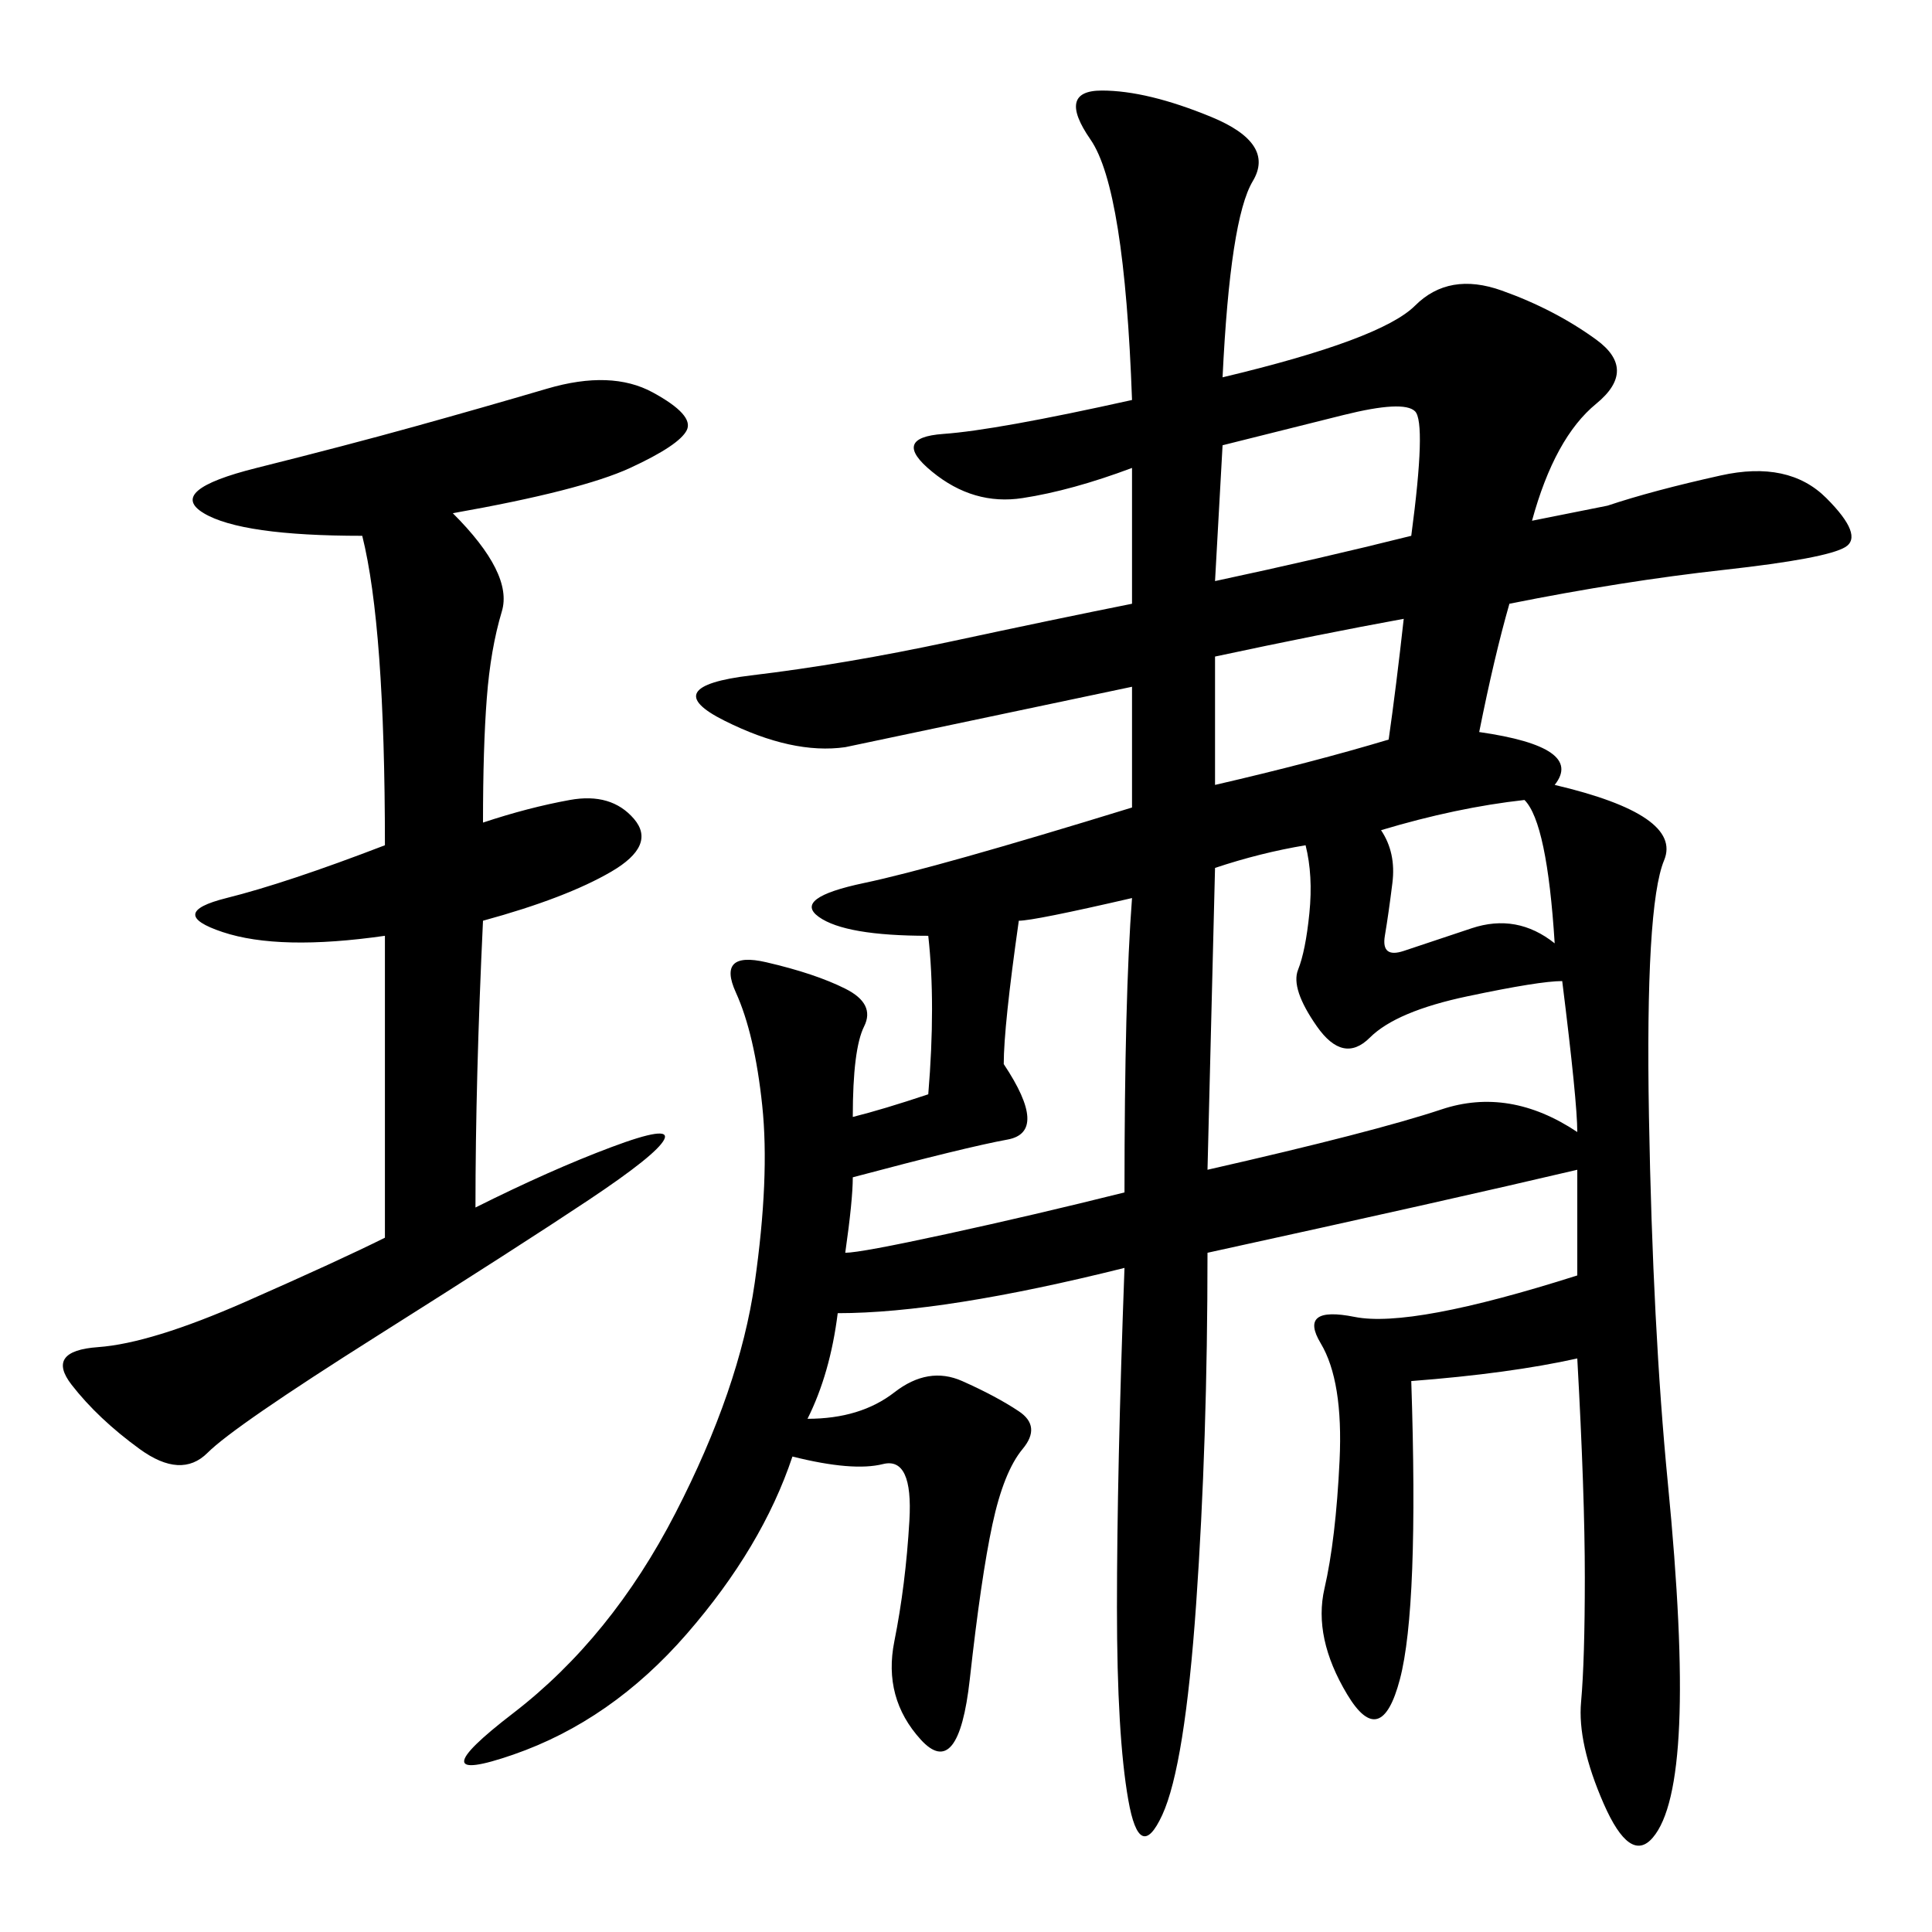 <svg xmlns="http://www.w3.org/2000/svg" xmlns:xlink="http://www.w3.org/1999/xlink" width="300" height="300"><path d="M132.42 173.44Q137.11 172.27 144.14 169.92L144.14 169.92Q145.31 155.86 144.14 145.31L144.14 145.31Q131.25 145.31 127.15 142.38Q123.05 139.45 134.18 137.11Q145.31 134.77 175.78 125.39L175.78 125.39L175.78 106.64L131.25 116.02Q123.05 117.19 112.50 111.91Q101.95 106.64 116.60 104.88Q131.25 103.13 147.66 99.61Q164.06 96.09 175.78 93.75L175.78 93.75L175.78 72.66Q166.41 76.17 158.79 77.34Q151.17 78.52 144.73 73.24Q138.28 67.97 146.48 67.38Q154.69 66.80 175.78 62.11L175.78 62.11Q174.61 29.30 169.34 21.68Q164.06 14.06 171.09 14.06L171.09 14.06Q178.13 14.06 188.09 18.16Q198.05 22.27 194.53 28.13Q191.02 33.98 189.84 58.59L189.84 58.59Q214.45 52.73 219.73 47.46Q225 42.19 233.20 45.12Q241.41 48.05 247.85 52.73Q254.30 57.42 247.85 62.70Q241.41 67.97 237.89 80.86L237.89 80.86L249.61 78.52Q256.64 76.17 267.19 73.83Q277.73 71.48 283.59 77.34Q289.45 83.20 286.52 84.96Q283.59 86.72 267.77 88.48Q251.95 90.23 234.38 93.75L234.38 93.75Q232.03 101.95 229.69 113.67L229.69 113.67Q246.09 116.02 241.41 121.88L241.41 121.88Q261.33 126.56 258.40 133.59Q255.47 140.63 256.05 173.44Q256.64 206.25 258.98 230.27Q261.33 254.30 260.74 267.77Q260.16 281.25 256.64 285.35Q253.13 289.45 249.02 280.08Q244.92 270.70 245.51 264.26Q246.09 257.81 246.09 244.92L246.09 244.92Q246.09 232.03 244.92 210.94L244.92 210.94Q234.38 213.28 219.14 214.45L219.14 214.45Q220.31 249.61 217.38 260.74Q214.45 271.88 209.18 263.09Q203.91 254.30 205.66 246.68Q207.42 239.06 208.01 226.76Q208.59 214.45 205.08 208.59Q201.56 202.73 210.35 204.49Q219.14 206.25 244.92 198.05L244.92 198.05L244.92 181.64Q225 186.33 187.50 194.53L187.50 194.53Q187.50 223.83 185.74 249.02Q183.98 274.22 180.47 281.84Q176.95 289.45 175.20 279.49Q173.44 269.53 173.44 249.61L173.44 249.61Q173.44 228.52 174.61 196.88L174.61 196.88Q146.48 203.91 130.08 203.91L130.08 203.91Q128.91 213.28 125.39 220.31L125.39 220.31Q133.59 220.31 138.87 216.21Q144.14 212.11 149.41 214.45Q154.69 216.80 158.20 219.14Q161.72 221.48 158.79 225Q155.86 228.52 154.10 236.72Q152.34 244.92 150.59 260.74Q148.83 276.56 142.97 270.12Q137.11 263.67 138.87 254.88Q140.63 246.09 141.21 236.13Q141.80 226.17 137.11 227.34Q132.42 228.52 123.05 226.17L123.05 226.17Q118.36 240.23 106.64 253.71Q94.92 267.19 79.69 272.46Q64.45 277.73 79.69 266.02Q94.92 254.30 104.88 234.96Q114.84 215.63 117.19 199.22Q119.53 182.81 118.36 171.68Q117.19 160.55 114.26 154.10Q111.33 147.66 118.95 149.41Q126.56 151.17 131.25 153.52Q135.94 155.86 134.18 159.38Q132.42 162.89 132.42 173.44L132.42 173.44ZM70.31 79.69Q79.69 89.06 77.93 94.92Q76.17 100.78 75.59 108.40Q75 116.02 75 127.73L75 127.73Q82.03 125.39 88.48 124.22Q94.92 123.05 98.44 127.15Q101.95 131.25 94.92 135.35Q87.89 139.45 75 142.97L75 142.97Q73.83 167.58 73.83 187.50L73.83 187.50Q85.55 181.64 94.92 178.13Q104.30 174.61 103.13 176.95Q101.95 179.30 91.41 186.33Q80.86 193.36 58.59 207.42Q36.33 221.48 32.23 225.59Q28.13 229.69 21.68 225Q15.23 220.31 11.13 215.04Q7.03 209.77 15.23 209.18Q23.44 208.59 38.09 202.15Q52.73 195.70 59.77 192.19L59.77 192.19L59.77 145.31Q43.36 147.66 34.57 144.73Q25.78 141.80 35.16 139.45Q44.53 137.11 59.77 131.25L59.77 131.25Q59.77 97.27 56.25 83.20L56.25 83.20Q37.50 83.20 31.64 79.69Q25.78 76.17 39.84 72.66Q53.91 69.14 64.45 66.21Q75 63.28 84.96 60.35Q94.92 57.42 101.37 60.94Q107.81 64.45 106.64 66.80Q105.47 69.14 97.85 72.66Q90.23 76.17 70.31 79.69L70.31 79.69ZM244.92 175.78Q244.92 171.09 242.58 152.34L242.58 152.34Q239.06 152.34 227.93 154.69Q216.80 157.03 212.70 161.13Q208.59 165.23 204.49 159.38Q200.39 153.52 201.56 150.59Q202.73 147.66 203.32 141.80Q203.91 135.94 202.73 131.25L202.73 131.25Q195.70 132.42 188.67 134.77L188.67 134.77L187.50 181.64Q213.28 175.78 223.83 172.27Q234.38 168.75 244.92 175.78L244.92 175.78ZM131.25 194.53Q133.59 194.53 147.07 191.60Q160.55 188.67 174.61 185.16L174.61 185.16Q174.61 154.69 175.78 139.45L175.78 139.45Q160.55 142.97 158.20 142.97L158.20 142.97Q155.86 159.38 155.86 165.23L155.86 165.23Q162.89 175.78 156.45 176.95Q150 178.13 132.42 182.81L132.42 182.81Q132.42 186.33 131.25 194.53L131.25 194.53ZM219.14 83.20Q221.48 65.63 219.73 63.87Q217.97 62.11 208.59 64.45L208.59 64.45L189.84 69.14L188.67 90.23Q205.08 86.72 219.14 83.20L219.14 83.20ZM188.67 121.88Q203.91 118.36 215.63 114.84L215.63 114.84Q216.80 106.64 217.97 96.09L217.97 96.09Q205.08 98.44 188.67 101.95L188.67 101.95L188.67 121.88ZM241.41 146.48Q240.23 127.73 236.72 124.22L236.72 124.22Q226.17 125.39 214.45 128.91L214.45 128.91Q216.80 132.42 216.21 137.11Q215.63 141.80 215.04 145.31Q214.45 148.83 217.97 147.66L217.97 147.66L228.52 144.14Q235.55 141.80 241.41 146.48L241.41 146.48Z"/></svg>
